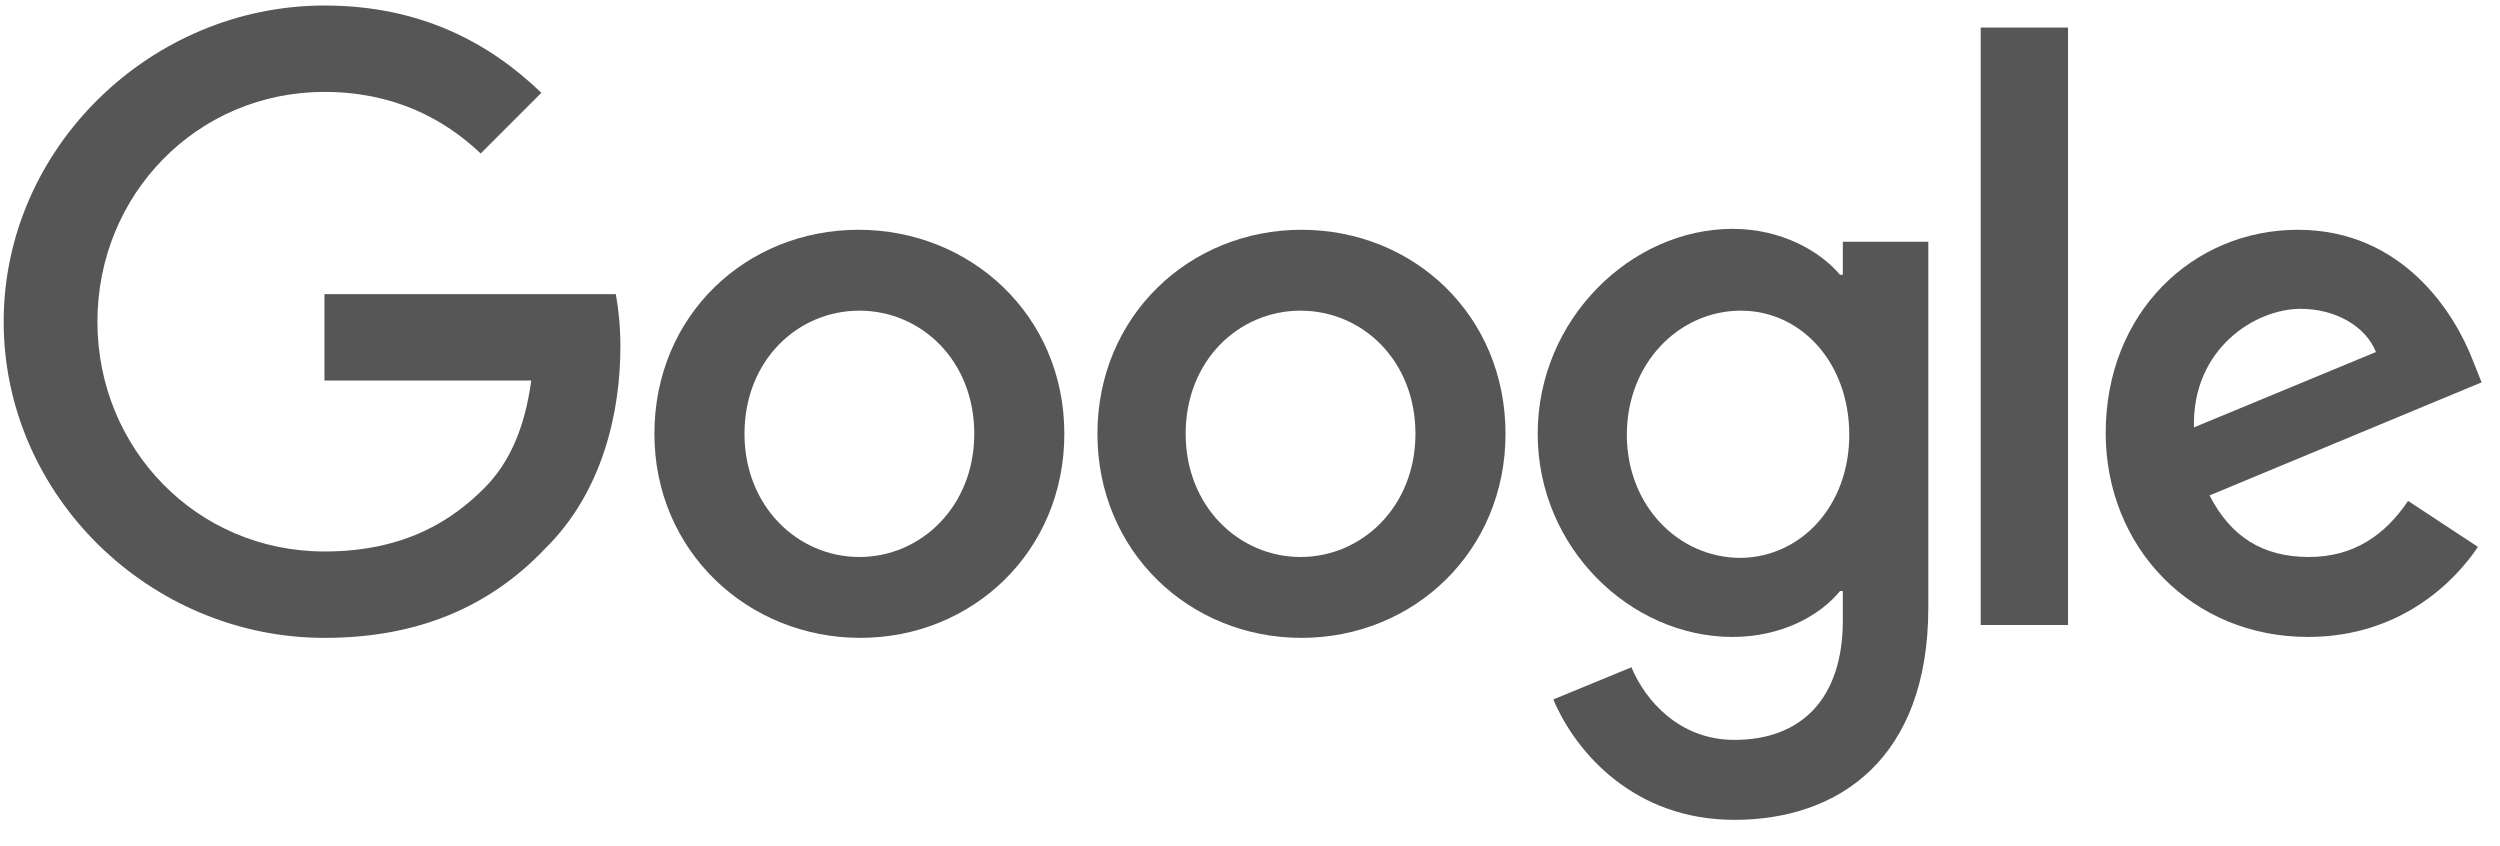 <?xml version="1.0" encoding="utf-8"?>
<!-- Generator: Adobe Illustrator 29.0.1, SVG Export Plug-In . SVG Version: 9.03 Build 54978)  -->
<svg version="1.1" baseProfile="tiny" id="Vrstva_1"
	 xmlns="http://www.w3.org/2000/svg" xmlns:xlink="http://www.w3.org/1999/xlink" x="0px" y="0px" viewBox="0 0 272 92"
	 overflow="visible" xml:space="preserve">
<path fill="#575656" d="M115.8,47.2c0,12.8-10,22.2-22.2,22.2S71.2,60,71.2,47.2c0-12.9,10-22.2,22.2-22.2S115.8,34.3,115.8,47.2z
	 M106,47.2c0-8-5.8-13.4-12.5-13.4S81,39.2,81,47.2c0,7.9,5.8,13.4,12.5,13.4S106,55.1,106,47.2z"/>
<path fill="#575656" d="M163.8,47.2c0,12.8-10,22.2-22.2,22.2s-22.2-9.4-22.2-22.2c0-12.8,10-22.2,22.2-22.2S163.8,34.3,163.8,47.2z
	 M154,47.2c0-8-5.8-13.4-12.5-13.4S129,39.2,129,47.2c0,7.9,5.8,13.4,12.5,13.4S154,55.1,154,47.2z"/>
<path fill="#575656" d="M209.8,26.3v39.8c0,16.4-9.7,23.1-21.1,23.1c-10.8,0-17.2-7.2-19.7-13.1l8.5-3.5c1.5,3.6,5.2,7.9,11.2,7.9
	c7.3,0,11.8-4.5,11.8-13v-3.2h-0.3c-2.2,2.7-6.4,5-11.7,5c-11.1,0-21.2-9.7-21.2-22.1c0-12.5,10.2-22.3,21.2-22.3
	c5.3,0,9.5,2.4,11.7,5h0.3v-3.6L209.8,26.3L209.8,26.3z M201.2,47.3c0-7.8-5.2-13.5-11.8-13.5c-6.7,0-12.4,5.7-12.4,13.5
	c0,7.7,5.6,13.4,12.4,13.4C196,60.6,201.2,55,201.2,47.3z"/>
<path fill="#575656" d="M225,3v65h-9.5V3H225z"/>
<path fill="#575656" d="M262,54.5l7.6,5c-2.4,3.6-8.3,9.8-18.5,9.8c-12.6,0-22-9.7-22-22.2C229.1,34,238.6,25,250,25
	c11.5,0,17.1,9.2,19,14.1l1,2.5l-29.6,12.3c2.3,4.5,5.8,6.7,10.8,6.7C256.1,60.6,259.5,58.2,262,54.5L262,54.5z M238.7,46.5
	l19.8-8.2c-1.1-2.8-4.4-4.7-8.2-4.7C245.4,33.6,238.5,37.9,238.7,46.5z"/>
<path fill="#575656" d="M35.3,41.4V32H67c0.3,1.6,0.5,3.6,0.5,5.7c0,7.1-1.9,15.8-8.2,22c-6,6.3-13.8,9.7-24,9.7
	c-19,0-34.9-15.5-34.9-34.4s16-34.4,34.9-34.4c10.5,0,18,4.1,23.6,9.5l-6.6,6.6c-4-3.8-9.5-6.7-17-6.7c-13.9,0-24.7,11.2-24.7,25
	s10.8,25,24.7,25c9,0,14.1-3.6,17.4-6.9c2.7-2.7,4.4-6.5,5.1-11.7L35.3,41.4z"/>
</svg>

